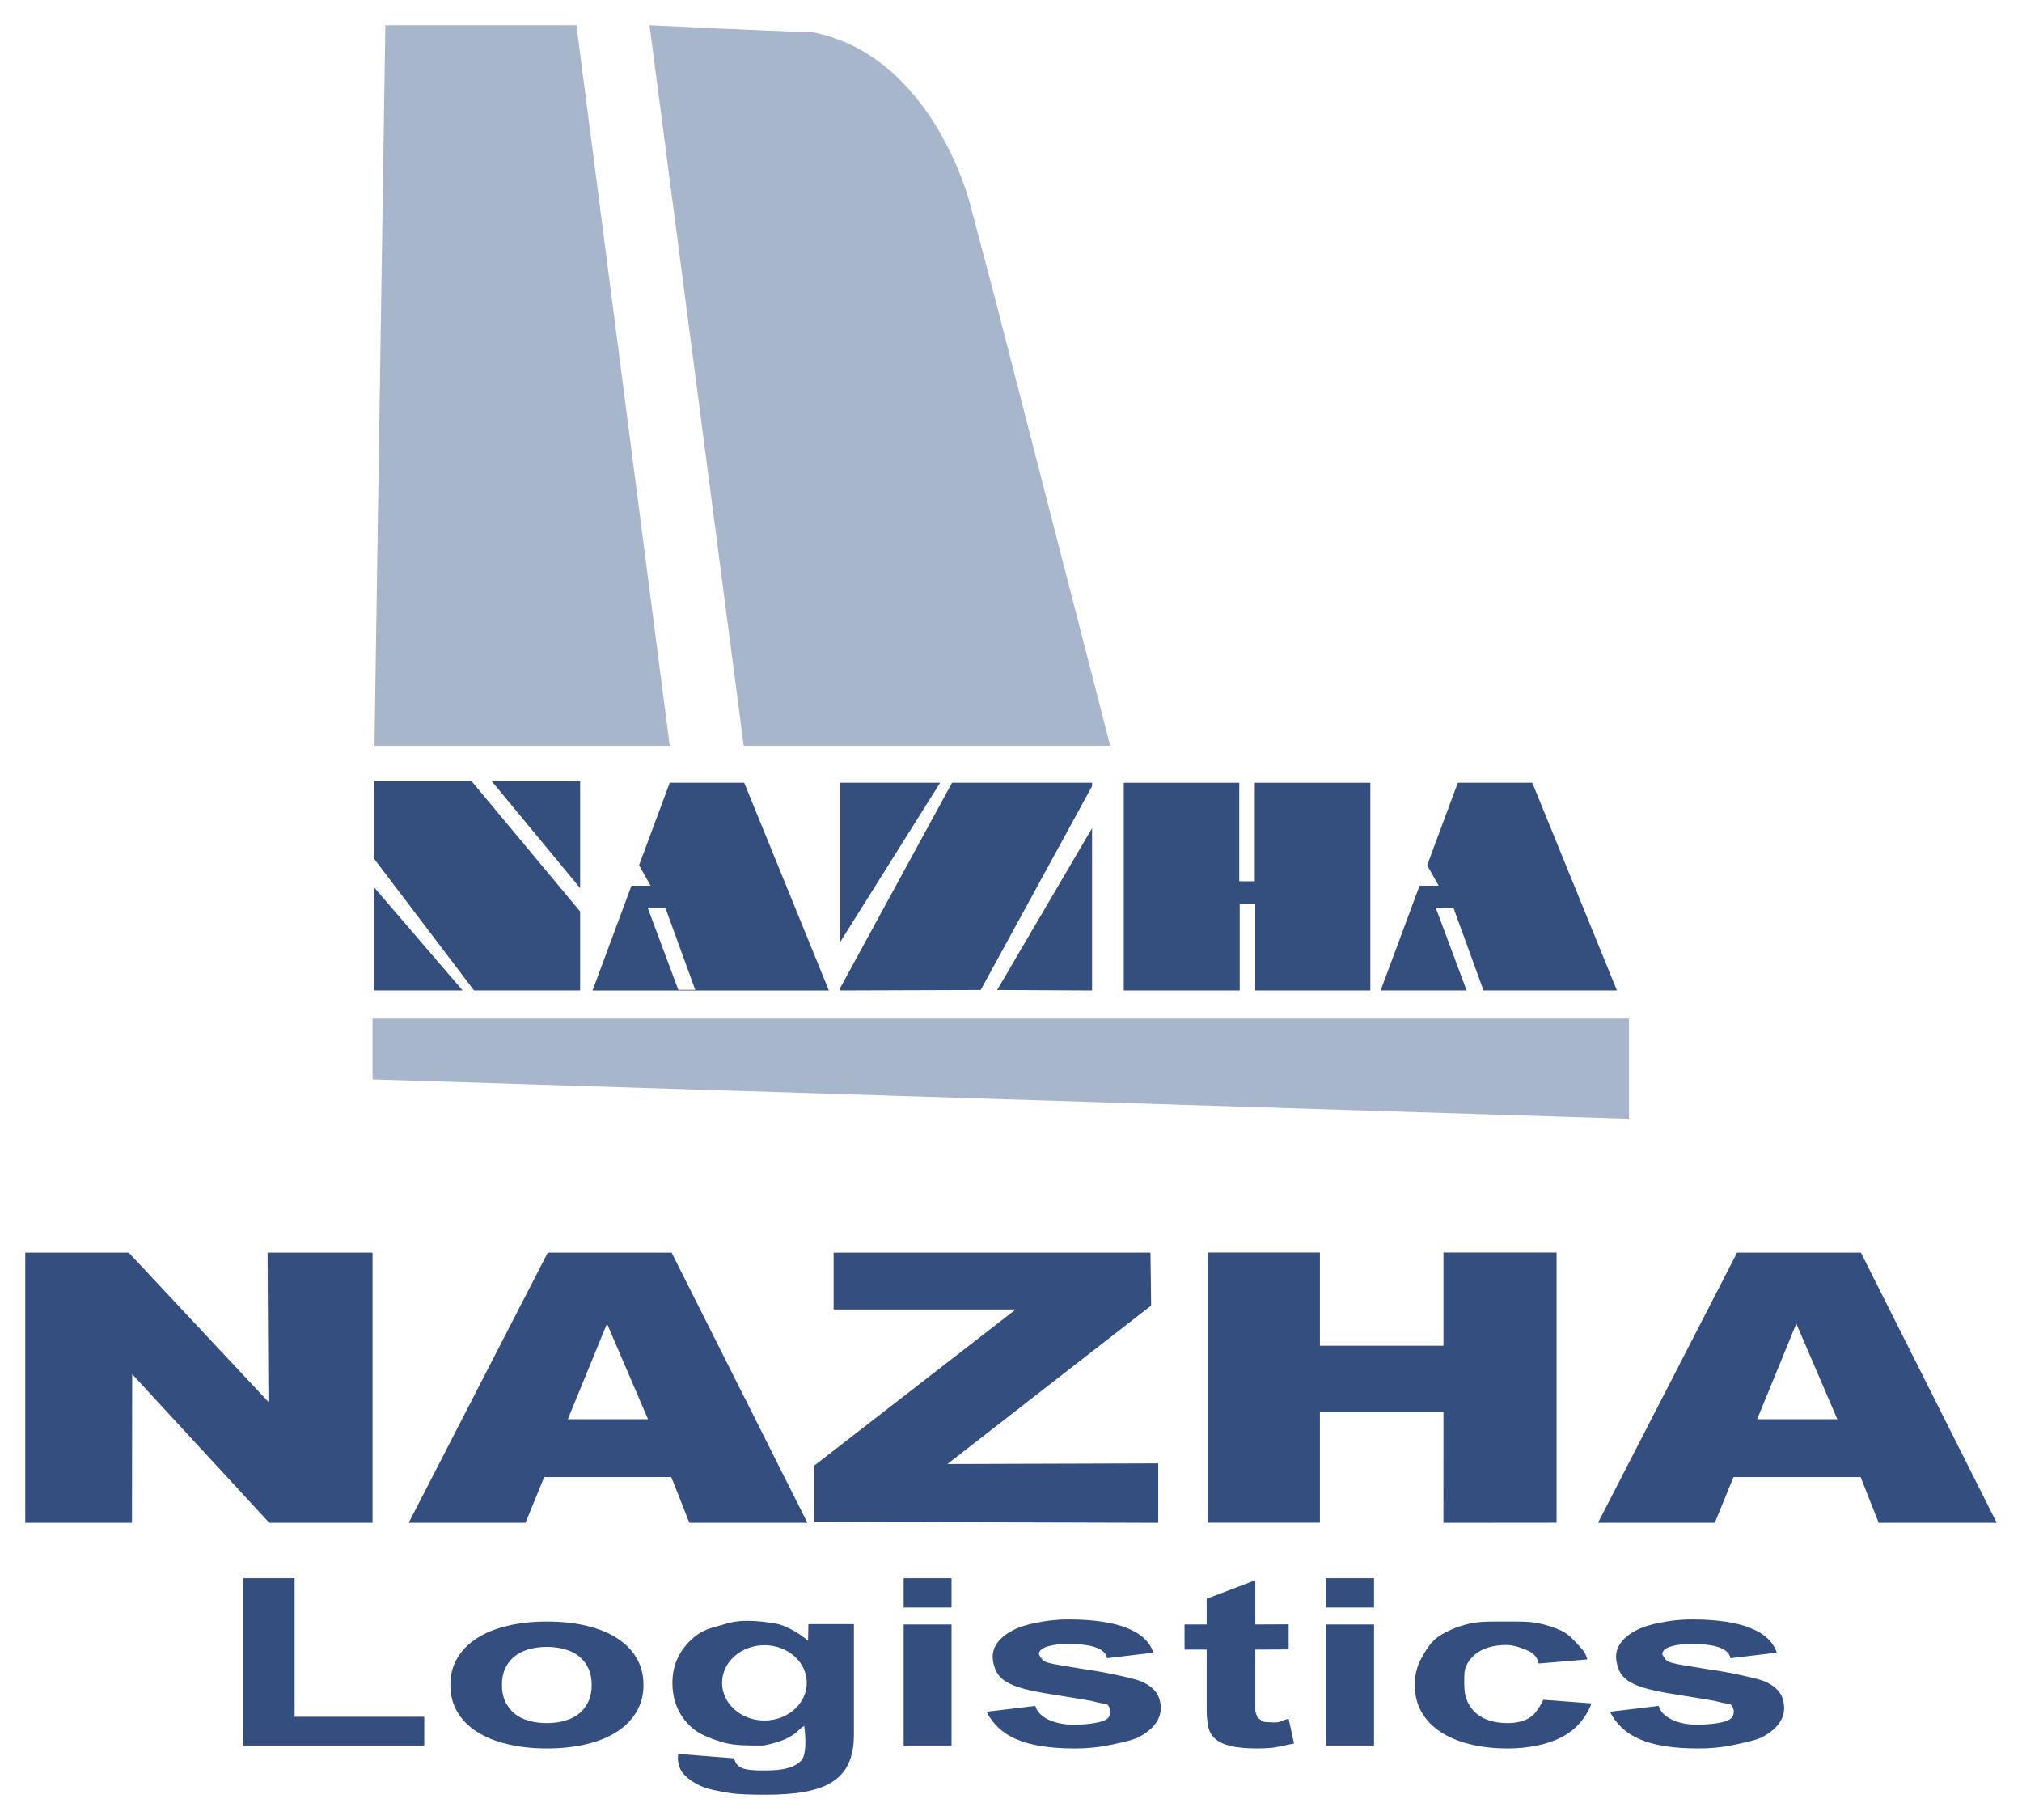 <?xml version="1.0" encoding="UTF-8"?>
<!DOCTYPE svg PUBLIC "-//W3C//DTD SVG 1.1//EN" "http://www.w3.org/Graphics/SVG/1.1/DTD/svg11.dtd">
<!-- Creator: CorelDRAW 2017 -->
<svg xmlns="http://www.w3.org/2000/svg" xml:space="preserve" width="67.733mm" height="60.96mm" version="1.1" style="shape-rendering:geometricPrecision; text-rendering:geometricPrecision; image-rendering:optimizeQuality; fill-rule:evenodd; clip-rule:evenodd"
viewBox="0 0 6773.32 6095.98"
 xmlns:xlink="http://www.w3.org/1999/xlink">
 <defs>
  <style type="text/css">
   <![CDATA[
    .fil0 {fill:none}
    .fil1 {fill:#A8B6CC;fill-rule:nonzero}
    .fil3 {fill:#334E7F;fill-rule:nonzero}
    .fil2 {fill:#344E7E;fill-rule:nonzero}
   ]]>
  </style>
 </defs>
 <g id="Layer_x0020_1">
  <rect class="fil0" x="-0.01" y="-0.02" width="6773.33" height="6096"/>
  <g id="_2117557734240">
   <path class="fil1" d="M2491.27 2497.93l1227.74 0 -386.09 -1499.42 -83.4 -315.39c0,0 -123.44,-496.9 -527.82,-575.22 -132.87,-2.92 -545.89,-23.24 -545.89,-23.24l315.46 2413.27z"/>
   <polygon class="fil1" points="1290.84,84.66 1930.96,84.66 2243.46,2497.93 1254.41,2497.93 "/>
   <polygon class="fil1" points="5456.88,3411.66 5456.88,3747.44 1247.94,3615.52 1247.94,3411.66 "/>
   <g>
    <polygon class="fil2" points="1646.75,2616.01 1943.4,2974.67 1943.4,2616.01 "/>
    <polygon class="fil2" points="1253.36,3317.54 1549.77,3317.54 1253.36,2972.29 "/>
    <polygon class="fil2" points="1253.36,2616.01 1253.36,2876.59 1588.02,3317.54 1943.4,3317.54 1943.4,3052.97 1579.36,2616.01 "/>
   </g>
   <path class="fil2" d="M2776.56 3317.54l-283.52 -695.75 -249.58 0 -102.65 276.21 38.59 68.77 -64.14 0 -130.36 350.77 791.66 0zm-547.81 -277.22l0 0 100.19 275.12 -56.74 0 -102.6 -275.12 59.15 0z"/>
   <g>
    <polygon class="fil2" points="2814.87,2621.79 2814.87,3154.55 3149.16,2621.79 "/>
    <polygon class="fil2" points="2814.87,3317.54 2814.87,3308.38 3189.11,2621.79 3658.23,2621.79 3658.23,2633.06 3285.13,3315.97 "/>
    <polygon class="fil2" points="3658.23,3317.54 3658.23,2770.29 3657.97,2774.37 3340.15,3315.97 "/>
   </g>
   <polygon class="fil2" points="4203.3,2621.79 4203.3,2623.67 4203.3,2655.82 4203.3,2951.71 4151.31,2951.71 4151.31,2623.67 4151.74,2623.67 4151.74,2621.79 3764.37,2621.79 3764.37,3317.54 4152.82,3317.54 4152.82,3027.75 4204.81,3027.75 4204.81,3317.54 4590.4,3317.54 4590.4,2621.79 "/>
   <polygon class="fil2" points="4912.07,3315.44 4809.47,3040.32 4868.62,3040.32 4968.81,3315.44 4967.65,3315.44 4968.52,3317.54 5416.46,3317.54 5132.91,2621.79 4883.38,2621.79 4780.76,2898 4819.33,2966.77 4755.16,2966.77 4624.8,3317.54 4912.89,3317.54 4912.89,3315.44 "/>
   <g>
    <polygon class="fil3" points="1421.23,5846.57 815.17,5846.57 815.17,5286.04 986.9,5286.04 986.9,5750.19 1421.23,5750.19 "/>
    <path class="fil3" d="M1832.06 5431.3c49.55,0 94.17,4.8 133.9,14.38 39.78,9.68 73.73,23.52 101.78,41.69 28.08,18.06 49.72,40.29 65.01,66.6 15.22,26.36 22.82,56.2 22.82,89.65 0,33.36 -7.71,63.28 -23.22,89.59 -15.42,26.29 -37.22,48.59 -65.32,66.87 -28.06,18.27 -62.11,32.22 -102.1,41.8 -40.02,9.65 -84.27,14.48 -132.87,14.48 -48.06,0 -91.96,-4.75 -131.74,-14.27 -39.73,-9.44 -73.78,-23.18 -102.1,-41.19 -28.34,-17.96 -50.35,-40.16 -66.04,-66.6 -15.74,-26.52 -23.56,-56.76 -23.56,-90.68 0,-33.45 7.71,-63.29 23.22,-89.65 15.42,-26.31 37.19,-48.54 65.32,-66.6 28.06,-18.17 62.13,-32.01 102.13,-41.69 39.99,-9.58 84.24,-14.38 132.77,-14.38zm0 340.11l0 0c21.92,0 42.18,-2.66 60.73,-8.09 18.59,-5.39 34.39,-13.4 47.52,-24.19 13.07,-10.74 23.32,-24.06 30.67,-39.92 7.37,-15.83 11.09,-34.37 11.09,-55.59 0,-21.27 -3.72,-39.76 -11.09,-55.67 -7.35,-15.84 -17.6,-29.07 -30.67,-39.68 -13.13,-10.61 -28.93,-18.62 -47.52,-24 -18.55,-5.36 -38.81,-8.09 -60.73,-8.09 -22.33,0 -42.8,2.73 -61.4,8.09 -18.54,5.38 -34.39,13.39 -47.49,24 -13.05,10.61 -23.27,23.84 -30.67,39.68 -7.4,15.91 -11.1,34.4 -11.1,55.67 0,21.22 3.7,39.76 11.1,55.59 7.4,15.86 17.62,29.18 30.67,39.92 13.1,10.79 28.95,18.8 47.49,24.19 18.6,5.43 39.07,8.09 61.4,8.09z"/>
    <path class="fil3" d="M3187.44 5384.33l-160.32 0 0 -98.29 160.32 0 0 98.29zm0 462.24l0 0 -160.32 0 0 -405.48 160.32 0 0 405.48z"/>
    <path class="fil3" d="M4602.71 5384.33l-160.37 0 0 -98.29 160.37 0 0 98.29zm0 462.24l0 0 -160.37 0 0 -405.48 160.37 0 0 405.48z"/>
    <path class="fil3" d="M3708.74 5553.97c-7.58,-40.23 -74.6,-47.71 -129.84,-47.71 -14.21,0 -27.21,0.74 -39.07,2.17 -11.91,1.43 -22.27,3.53 -31.19,6.31 -8.93,2.87 -15.85,6.4 -20.85,10.69 -5.1,4.22 -7.58,9.05 -7.58,14.4 0,4.22 10.62,17.8 13.13,20.74 2.56,2.98 8.66,5.89 18.54,8.7 9.75,2.84 24.31,5.92 43.46,9.18 19.23,3.24 45.22,7.4 78.11,12.49 40.23,5.92 75.02,12.18 104.53,18.7 29.51,6.53 72.3,15.49 91.93,25.15 19.63,9.65 34.31,21.4 43.88,35.27 9.61,13.87 14.42,31.14 14.42,51.8 0,19.23 -6.45,37.03 -19.18,53.5 -12.86,16.44 -30.85,30.71 -54.15,42.86 -23.27,12.17 -69.85,20.82 -102.89,27.74 -33.18,6.92 -70.27,10.4 -111.43,10.4 -171.75,0 -254.65,-42.49 -295.8,-122.96l163.51 -19.58c8.69,35.15 58.25,63.08 130,63.08 35.6,0 82.23,-5.63 100.72,-14.14 18.54,-8.49 20.58,-20.45 20.58,-32.62 0,-5.71 -5.81,-16.79 -9.75,-20.67 -3.91,-3.79 -19.02,-3.39 -30.46,-6.65 -11.38,-3.27 -27.15,-6.61 -47.26,-10 -20.1,-3.4 -46.14,-7.61 -78.11,-12.71 -39.25,-5.91 -73.12,-11.96 -101.41,-18.09 -28.32,-6.04 -51.59,-13.5 -69.87,-22.49 -18.28,-8.91 -31.86,-19.97 -40.79,-33.31 -8.9,-13.31 -16.59,-37.29 -16.59,-57.69 0,-17.53 5.95,-33.84 17.81,-49.01 11.89,-15.15 28.77,-28.35 50.72,-39.49 21.9,-11.2 45.51,-18.28 76.6,-24.59 30.99,-6.39 68.63,-11.3 107.02,-11.3 166.73,0 262.31,38.49 286.14,111.34l-154.88 18.49z"/>
    <path class="fil3" d="M5796.99 5553.97c-7.58,-40.23 -74.6,-47.71 -129.84,-47.71 -14.21,0 -27.21,0.74 -39.07,2.17 -11.91,1.43 -22.27,3.53 -31.2,6.31 -8.92,2.87 -15.85,6.4 -20.84,10.69 -5.1,4.22 -7.58,9.05 -7.58,14.4 0,4.22 10.62,17.8 13.13,20.74 2.56,2.98 8.66,5.89 18.54,8.7 9.75,2.84 24.31,5.92 43.46,9.18 19.23,3.24 45.22,7.4 78.11,12.49 40.23,5.92 75.02,12.18 104.53,18.7 29.51,6.53 72.3,15.49 91.93,25.15 19.62,9.65 34.31,21.4 43.88,35.27 9.61,13.87 14.39,31.14 14.39,51.8 0,19.23 -6.42,37.03 -19.15,53.5 -12.86,16.44 -30.85,30.71 -54.15,42.86 -23.28,12.17 -69.87,20.82 -102.89,27.74 -33.18,6.92 -70.27,10.4 -111.43,10.4 -171.73,0 -254.68,-42.49 -295.83,-122.96l163.54 -19.58c8.67,35.15 58.22,63.08 129.99,63.08 35.61,0 82.24,-5.63 100.73,-14.14 18.54,-8.49 20.58,-20.45 20.58,-32.62 0,-5.71 -5.84,-16.79 -9.75,-20.67 -3.94,-3.79 -19.02,-3.39 -30.46,-6.65 -11.38,-3.27 -27.15,-6.61 -47.26,-10 -20.1,-3.4 -46.17,-7.61 -78.11,-12.71 -39.25,-5.91 -73.12,-11.96 -101.41,-18.09 -28.29,-6.04 -51.59,-13.5 -69.87,-22.49 -18.25,-8.91 -31.89,-19.97 -40.81,-33.31 -8.88,-13.31 -16.59,-37.29 -16.59,-57.69 0,-17.53 5.97,-33.84 17.8,-49.01 11.86,-15.15 28.77,-28.35 50.72,-39.49 21.93,-11.2 45.54,-18.28 76.63,-24.59 30.99,-6.39 68.63,-11.3 107.02,-11.3 166.73,0 262.31,38.49 286.13,111.34l-154.87 18.49z"/>
    <path class="fil3" d="M4334.77 5839.99c-20.55,3.11 -57.4,12.84 -74.46,14.19 -17.17,1.44 -33.02,2.18 -47.66,2.18 -37.91,0 -68.23,-2.79 -90.84,-8.3 -22.62,-5.49 -39.81,-13.72 -51.73,-24.59 -11.83,-10.95 -19.49,-24.61 -22.87,-41 -3.52,-16.45 -5.13,-35.55 -5.13,-57.37l0 -199.96 -74.07 0 0 -84.05 74.07 0 0 -86.15 162.99 -61.98 0 148.13 111.71 -0.56 0 84.08 -111.71 0.53 0 202.98c0,9.28 4.89,15.94 6.23,21.59 1.35,5.65 9.2,7.74 11.71,10.87 2.51,3.13 5.7,5.18 9.56,6.13 3.91,1.01 8.37,1.49 13.39,1.49 10.01,0 17.89,1.64 31.54,0.61 13.69,-0.96 22.88,-9.79 39.28,-11.49l17.99 82.67z"/>
    <path class="fil3" d="M5330.85 5705.34c-6.92,23.79 -26.26,52.46 -42.8,70.34 -16.37,17.82 -36.56,32.7 -60.25,44.58 -23.83,11.91 -50.77,20.87 -80.89,26.92 -30.11,6.13 -62.34,9.18 -96.6,9.18 -46.18,0 -88.26,-4.75 -126.46,-14.27 -38.17,-9.44 -70.92,-23.18 -98.29,-41.19 -27.39,-17.96 -48.66,-40.16 -63.77,-66.6 -15.03,-26.52 -22.61,-56.76 -22.61,-90.68 0,-33.45 7.45,-63.29 22.35,-89.65 14.76,-26.31 30.88,-54.93 58.01,-72.99 27.15,-18.17 59.91,-32.01 98.34,-41.67 38.33,-9.6 85.86,-8.01 132.43,-8.01 34.66,0 71.35,-0.63 101.28,5.28 29.93,5.99 56.71,14.77 80.49,26.31 23.75,11.62 39.46,29.89 55.71,47.58 16.11,17.67 22.74,24.27 29.64,47.51l-163.02 13.87c-4.04,-19.58 -15.69,-33.71 -34.92,-42.49 -19.15,-8.78 -47.23,-19.58 -74.2,-19.58 -21.45,0 -41.08,2.74 -58.88,8.09 -17.89,5.39 -33.18,13.4 -45.89,24.01 -12.86,10.58 -22.74,23.84 -29.79,39.7 -7.16,15.89 -5.68,40.77 -5.68,62.04 0,21.22 3.51,39.76 10.62,55.59 7.1,15.86 16.98,29.18 29.79,39.92 12.79,10.79 28.08,18.8 45.97,24.19 17.72,5.43 37.35,8.09 58.88,8.09 12.33,0 24.3,-1.17 36,-3.61 11.65,-2.39 22.09,-6.05 31.49,-11.01 9.35,-4.96 17.25,-11.09 23.64,-18.27 6.34,-7.22 25.65,-35.62 27.95,-45.28l161.46 12.1z"/>
    <path class="fil3" d="M2707.96 5439.92l-1.08 56.42c-28.16,-27.19 -81.15,-53.84 -105.06,-57.64 -23.9,-3.74 -110.47,-20.66 -173.29,1.09 -35.45,10.13 -66.7,16.52 -92.72,35.46 -25.99,19.04 -46.44,42.15 -61.2,69.33 -14.75,27.13 -22.12,57.93 -22.12,92.17 0,32.22 6.19,61.66 18.6,88.21 12.47,26.61 30.64,49.36 54.55,68.25 23.88,18.91 63.82,33.23 99.22,43.57 35.4,10.32 85.69,9.79 131.63,9.79 107.07,-19.65 114.89,-55.11 137.39,-65.3 5.47,36.9 9.04,102.88 -13.68,119.41 -31.49,28.19 -83.87,29.36 -123.71,29.36 -59.06,0 -89.79,-5.25 -97.1,-40.63l-187.61 -14.75c-3.57,22.94 2.8,50.29 17.33,66.39 14.55,16.09 33.89,29.78 58.03,40.92 24.15,11.22 57.46,16.66 90.03,22.62 32.6,5.92 86.22,6.74 126.56,6.74 197.83,0 296.79,-44.05 296.79,-201.81l0 -369.6 -152.56 0zm-147.29 322.84l0 0c-78.35,0 -141.89,-56.47 -141.89,-126.14 0,-69.68 63.54,-126.15 141.89,-126.15 78.35,0 141.88,56.47 141.88,126.15 0,69.67 -63.53,126.14 -141.88,126.14z"/>
   </g>
   <g>
    <polygon class="fil3" points="1247.94,5100.62 902.08,5100.62 442.83,4602.75 442.09,5100.62 84.65,5100.62 84.65,4195.68 431.26,4195.68 899.17,4695.61 896.29,4195.68 1247.94,4195.68 "/>
    <path class="fil3" d="M2704.71 5100.62l-395.34 0 -60.65 -153.47 -425.65 0 -62.84 153.47 -391.22 0 465.82 -904.94 415.05 0 454.83 904.94zm-533.97 -347.06l0 0 -137.42 -320.1 -131.18 320.1 268.6 0z"/>
    <path class="fil3" d="M6688.66 5100.62l-395.34 0 -60.65 -153.47 -425.67 0 -62.82 153.47 -391.27 0 465.87 -904.94 414.97 0 454.91 904.94zm-533.97 -347.06l0 0 -137.42 -320.1 -131.21 320.1 268.63 0z"/>
    <polygon class="fil3" points="3879.86,5100.62 2727.46,5097.22 2727.46,4909.09 3402.26,4386.01 2792.44,4386.01 2792.44,4195.68 3853.87,4195.68 3856.06,4372.96 3173.71,4903.66 3879.86,4901.48 "/>
    <polygon class="fil3" points="5214.27,5100.27 4835.18,5100.62 4835.31,4729.16 4421.42,4729.16 4421.42,5100.27 4047.21,5100.27 4047.21,4195.34 4421.42,4195.34 4421.42,4507.46 4835.31,4507.46 4835.31,4195.34 5214.27,4195.34 "/>
   </g>
  </g>
 </g>
</svg>
